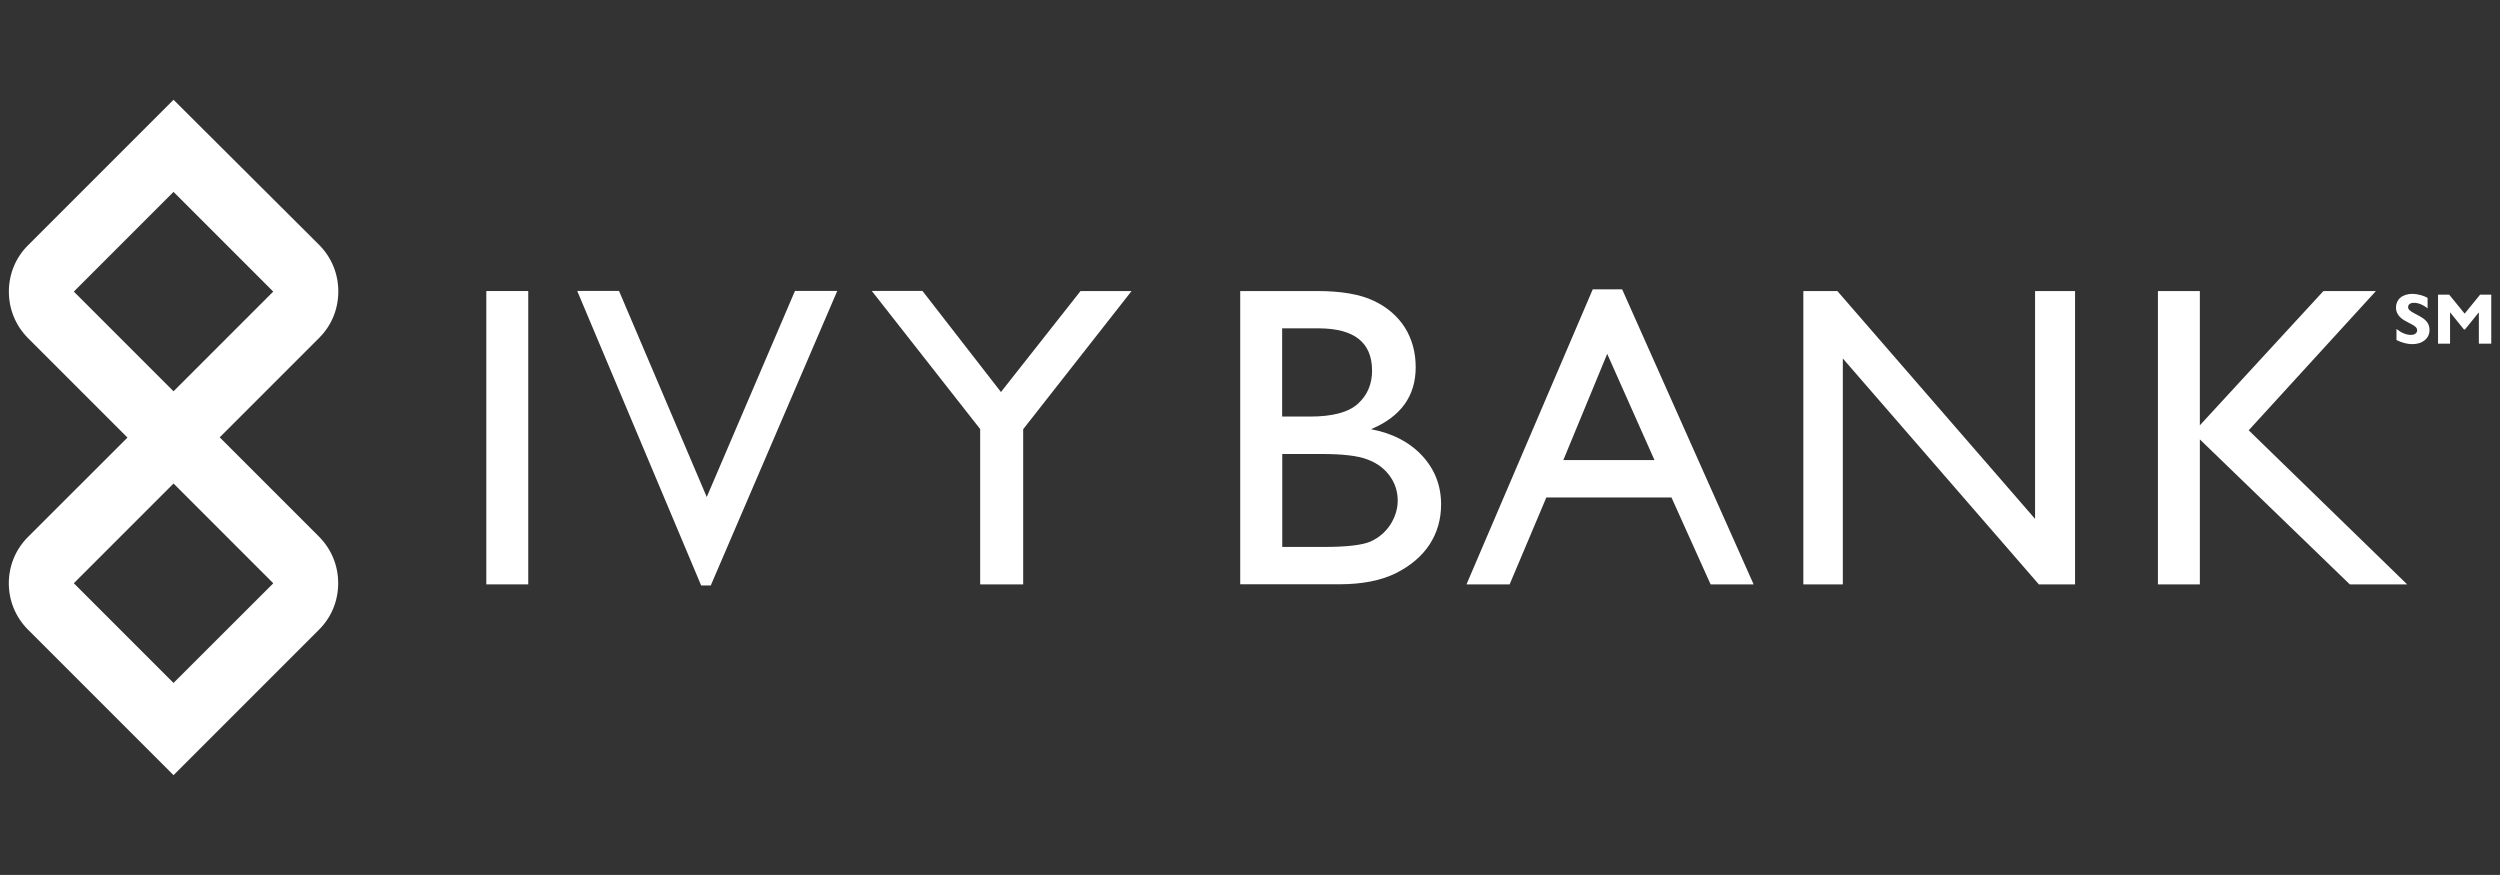 <?xml version="1.0" encoding="utf-8"?>
<!-- Generator: Adobe Illustrator 28.0.0, SVG Export Plug-In . SVG Version: 6.00 Build 0)  -->
<svg version="1.1" id="Layer_1_copy" xmlns="http://www.w3.org/2000/svg" xmlns:xlink="http://www.w3.org/1999/xlink" x="0px"
	 y="0px" viewBox="0 0 2057.3 720" style="enable-background:new 0 0 2057.3 720;" xml:space="preserve">
<rect x="0" y="0" width="2057.3" height="720" fill="#333333" stroke="none"/>
<style type="text/css">
	.st0{fill:#FFFFFF;}
	.st1{enable-background:new    ;}
</style>
<path class="st0" d="M180.8,359.9l81.9-81.9c10.2-10.2,15.7-23.7,15.7-38.2s-5.6-28-15.7-38.2L142.8,82.1L23,201.9
	C12.8,212.1,7.3,225.6,7.3,240c0,14.5,5.6,28,15.7,38.2l81.9,81.9L23,441.9c-21,21-21,55.2,0,76.2l119.8,119.8l119.8-119.8
	c10.2-10.2,15.7-23.7,15.7-38.2s-5.6-28-15.7-38.2L180.8,359.9z M60.9,240.1c0-0.1,0-0.2,0-0.3l81.9-81.9l81.9,81.9
	c0,0.1,0,0.2,0,0.3L142.8,322L60.9,240.1z M224.7,480.2L142.8,562l-81.9-81.9c0-0.1,0-0.2,0-0.3l81.9-81.9l81.9,81.9
	C224.7,479.9,224.7,480.1,224.7,480.2z"/>
<path class="st0" d="M400.2,239.5h34.5v241.4h-34.5V239.5z"/>
<path class="st0" d="M889.2,239.5h42L842,353.2v127.7h-35.4V353.1l-89.2-113.7h41.7l64.6,83.2L889.2,239.5z"/>
<path class="st0" d="M1102.4,480.8h-81.8V239.5h63.3c19.9,0,35.5,2.7,46.7,8.1c11.2,5.3,19.7,12.8,25.6,22.1
	c5.8,9.4,8.8,20.2,8.8,32.5c0,23.7-12.2,40.7-36.8,51c17.6,3.3,31.7,10.6,42.1,21.8c10.4,11.2,15.6,24.6,15.6,40.1
	c0,12.3-3.2,23.3-9.5,33c-6.4,9.7-15.6,17.5-27.9,23.7C1136.1,477.8,1120.8,480.8,1102.4,480.8z M1084.9,270.2h-29.8v72.6h23
	c18.4,0,31.6-3.5,39.3-10.5c7.8-7,11.7-16.2,11.7-27.3C1129.1,281.8,1114.4,270.2,1084.9,270.2z M1087.5,373.6h-32.3v76.5h34
	c18.9,0,31.7-1.5,38.5-4.4c6.7-3,12.1-7.5,16.3-13.7c4-6.3,6.2-12.9,6.2-20.1c0-7.3-2.1-14.1-6.5-20.2s-10.4-10.6-18.4-13.6
	C1117.2,375,1104.7,373.6,1087.5,373.6z"/>
<path class="st0" d="M1310.7,238.1h24.2l108.2,242.8h-35.4l-32.2-71.5h-103l-30.2,71.5h-35.5L1310.7,238.1z M1361.5,378.6
	l-38.9-87.4l-36.1,87.4H1361.5z"/>
<path class="st0" d="M1674.8,239.5h32.8v241.4h-29.8L1516.5,295v185.9H1484V239.5h28L1674.7,427V239.5H1674.8z"/>
<path class="st0" d="M1912,239.5h43.2l-104.7,114.6l130.4,126.8h-47.2l-123.4-119.3v119.3h-34.5V239.5h34.5V350L1912,239.5z"/>
<path class="st0" d="M581.6,409l72.6-169.6H689L584.9,481.8H577L475,239.4h34.4L581.6,409z"/>
<g>
	<g class="st1">
		<path class="st0" d="M1997.7,245.1v8.6c-3.8-3-7.6-4.5-11.2-4.5c-3.3,0-4.8,1.5-4.8,3.5c0,1.9,1.1,3.1,6.1,5.7
			c6.7,3.4,11.5,6.3,11.5,13.1c0,7-5.8,11.7-14.1,11.7c-4.4,0-9.1-1.3-13.1-3.4v-9.1c4.3,3.4,8.2,4.9,11.8,4.9s5.2-1.8,5.2-3.7
			c0-2-0.8-3.3-7.3-6.5c-4.4-2.2-10.1-5.4-10.1-12.4c0-6.2,4.8-11.2,13.7-11.2C1990.1,242,1994.6,243.3,1997.7,245.1z"/>
		<path class="st0" d="M2015.5,242.5l12.7,15.6l12.7-15.6h9.2v40.3h-10.2V257l-11.4,14.1h-0.9l-11.4-14.1v25.8h-9.9v-40.3
			L2015.5,242.5L2015.5,242.5z"/>
	</g>
</g>
</svg>
